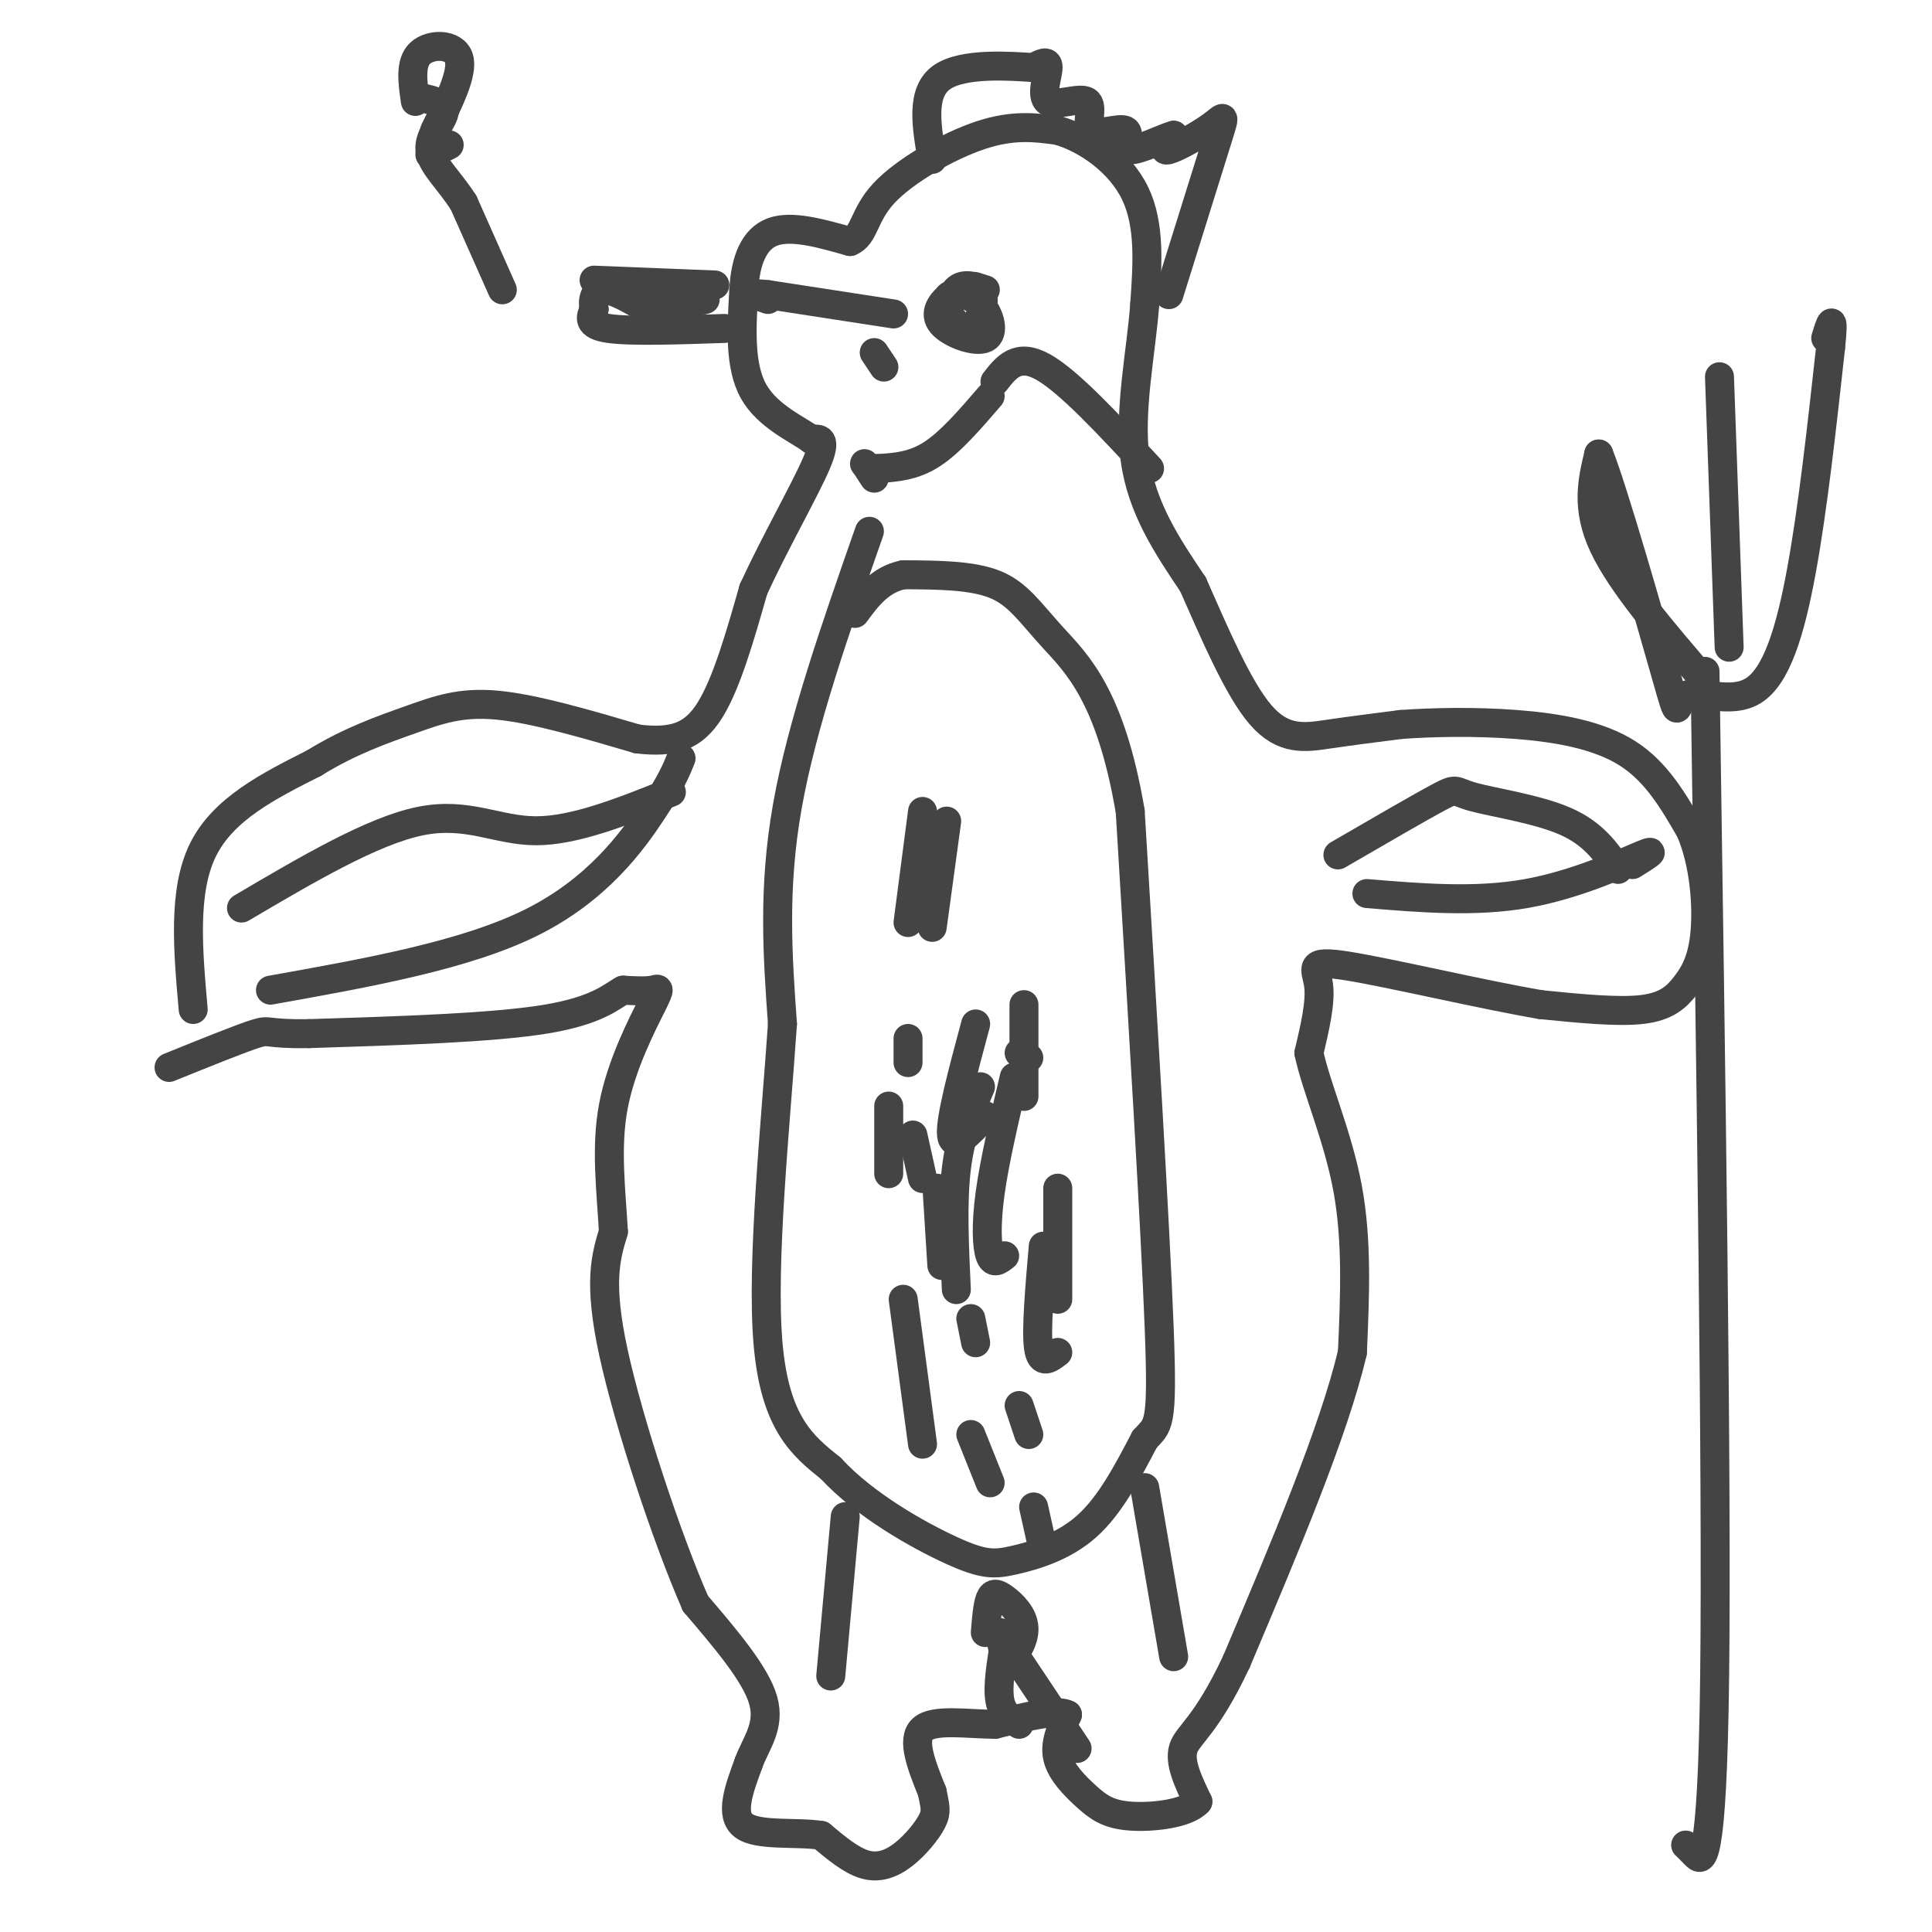 <svg viewBox='0 0 400 400' version='1.1' xmlns='http://www.w3.org/2000/svg' xmlns:xlink='http://www.w3.org/1999/xlink'><g fill='none' stroke='#444444' stroke-width='6' stroke-linecap='round' stroke-linejoin='round'><path d='M40,209c-1.083,-12.250 -2.167,-24.500 2,-33c4.167,-8.500 13.583,-13.250 23,-18'/><path d='M65,158c7.357,-4.560 14.250,-6.958 20,-9c5.750,-2.042 10.357,-3.726 18,-3c7.643,0.726 18.321,3.863 29,7'/><path d='M132,153c7.444,0.867 11.556,-0.467 15,-6c3.444,-5.533 6.222,-15.267 9,-25'/><path d='M156,122c4.333,-9.444 10.667,-20.556 13,-26c2.333,-5.444 0.667,-5.222 -1,-5'/><path d='M168,91c-2.733,-2.067 -9.067,-4.733 -12,-10c-2.933,-5.267 -2.467,-13.133 -2,-21'/><path d='M154,60c0.311,-6.022 2.089,-10.578 6,-12c3.911,-1.422 9.956,0.289 16,2'/><path d='M176,50c3.060,-1.250 2.708,-5.375 7,-10c4.292,-4.625 13.226,-9.750 20,-12c6.774,-2.250 11.387,-1.625 16,-1'/><path d='M219,27c5.956,1.711 12.844,6.489 16,13c3.156,6.511 2.578,14.756 2,23'/><path d='M237,63c-0.667,9.533 -3.333,21.867 -2,32c1.333,10.133 6.667,18.067 12,26'/><path d='M247,121c4.369,9.869 9.292,21.542 14,27c4.708,5.458 9.202,4.702 14,4c4.798,-0.702 9.899,-1.351 15,-2'/><path d='M290,150c6.536,-0.476 15.375,-0.667 24,0c8.625,0.667 17.036,2.190 23,6c5.964,3.810 9.482,9.905 13,16'/><path d='M350,172c2.856,6.648 3.498,15.266 3,21c-0.498,5.734 -2.134,8.582 -4,11c-1.866,2.418 -3.962,4.405 -9,5c-5.038,0.595 -13.019,-0.203 -21,-1'/><path d='M319,208c-11.964,-2.036 -31.375,-6.625 -40,-8c-8.625,-1.375 -6.464,0.464 -6,4c0.464,3.536 -0.768,8.768 -2,14'/><path d='M271,218c1.422,6.889 5.978,17.111 8,28c2.022,10.889 1.511,22.444 1,34'/><path d='M280,280c-3.833,16.333 -13.917,40.167 -24,64'/><path d='M256,344c-6.311,13.467 -10.089,15.133 -11,18c-0.911,2.867 1.044,6.933 3,11'/><path d='M248,373c-2.263,2.525 -9.421,3.337 -14,3c-4.579,-0.337 -6.579,-1.821 -9,-4c-2.421,-2.179 -5.263,-5.051 -6,-8c-0.737,-2.949 0.632,-5.974 2,-9'/><path d='M221,355c-2.167,-1.167 -8.583,0.417 -15,2'/><path d='M206,357c-5.756,-0.044 -12.644,-1.156 -15,1c-2.356,2.156 -0.178,7.578 2,13'/><path d='M193,371c0.574,2.997 1.010,3.989 0,6c-1.010,2.011 -3.464,5.041 -6,7c-2.536,1.959 -5.153,2.845 -8,2c-2.847,-0.845 -5.923,-3.423 -9,-6'/><path d='M170,380c-5.000,-0.800 -13.000,0.200 -16,-2c-3.000,-2.200 -1.000,-7.600 1,-13'/><path d='M155,365c1.444,-4.022 4.556,-7.578 3,-13c-1.556,-5.422 -7.778,-12.711 -14,-20'/><path d='M144,332c-5.956,-13.556 -13.844,-37.444 -17,-52c-3.156,-14.556 -1.578,-19.778 0,-25'/><path d='M127,255c-0.466,-8.531 -1.630,-17.359 0,-26c1.630,-8.641 6.054,-17.096 8,-21c1.946,-3.904 1.413,-3.258 0,-3c-1.413,0.258 -3.707,0.129 -6,0'/><path d='M129,205c-2.311,1.200 -5.089,4.200 -16,6c-10.911,1.800 -29.956,2.400 -49,3'/><path d='M64,214c-9.267,0.156 -7.933,-0.956 -11,0c-3.067,0.956 -10.533,3.978 -18,7'/><path d='M180,110c-7.000,20.000 -14.000,40.000 -17,57c-3.000,17.000 -2.000,31.000 -1,45'/><path d='M162,212c-1.400,20.511 -4.400,49.289 -3,66c1.400,16.711 7.200,21.356 13,26'/><path d='M172,304c7.086,7.697 18.301,13.939 25,17c6.699,3.061 8.880,2.939 13,2c4.120,-0.939 10.177,-2.697 15,-7c4.823,-4.303 8.411,-11.152 12,-18'/><path d='M237,298c2.800,-3.156 3.800,-2.044 3,-23c-0.800,-20.956 -3.400,-63.978 -6,-107'/><path d='M234,168c-4.060,-24.071 -11.208,-30.750 -16,-36c-4.792,-5.250 -7.226,-9.071 -12,-11c-4.774,-1.929 -11.887,-1.964 -19,-2'/><path d='M187,119c-4.833,1.000 -7.417,4.500 -10,8'/><path d='M205,82c-4.083,4.750 -8.167,9.500 -12,12c-3.833,2.500 -7.417,2.750 -11,3'/><path d='M182,97c-2.467,0.111 -3.133,-1.111 -3,-1c0.133,0.111 1.067,1.556 2,3'/><path d='M206,79c2.333,-3.000 4.667,-6.000 10,-3c5.333,3.000 13.667,12.000 22,21'/><path d='M204,60c-2.290,-0.736 -4.579,-1.473 -6,0c-1.421,1.473 -1.973,5.155 -1,7c0.973,1.845 3.471,1.853 5,0c1.529,-1.853 2.089,-5.568 1,-7c-1.089,-1.432 -3.826,-0.582 -6,1c-2.174,1.582 -3.784,3.896 -2,6c1.784,2.104 6.963,3.997 9,3c2.037,-0.997 0.933,-4.884 -1,-7c-1.933,-2.116 -4.695,-2.462 -6,-2c-1.305,0.462 -1.152,1.731 -1,3'/><path d='M196,64c0.167,1.000 1.083,2.000 2,3'/><path d='M185,65c0.000,0.000 -26.000,-4.000 -26,-4'/><path d='M159,61c-4.333,-0.500 -2.167,0.250 0,1'/><path d='M181,73c0.000,0.000 2.000,3.000 2,3'/><path d='M242,61c4.065,-13.018 8.131,-26.036 10,-32c1.869,-5.964 1.542,-4.875 -1,-3c-2.542,1.875 -7.298,4.536 -9,5c-1.702,0.464 -0.351,-1.268 1,-3'/><path d='M243,28c-1.942,0.486 -7.297,3.203 -9,3c-1.703,-0.203 0.247,-3.324 -1,-4c-1.247,-0.676 -5.690,1.092 -7,0c-1.310,-1.092 0.515,-5.045 -1,-6c-1.515,-0.955 -6.369,1.089 -8,0c-1.631,-1.089 -0.037,-5.311 0,-7c0.037,-1.689 -1.481,-0.844 -3,0'/><path d='M214,14c-4.600,-0.311 -14.600,-1.089 -19,2c-4.400,3.089 -3.200,10.044 -2,17'/><path d='M353,139c1.244,83.667 2.489,167.333 2,208c-0.489,40.667 -2.711,38.333 -4,37c-1.289,-1.333 -1.644,-1.667 -2,-2'/><path d='M353,141c-8.667,-10.083 -17.333,-20.167 -21,-28c-3.667,-7.833 -2.333,-13.417 -1,-19'/><path d='M331,94c2.963,7.288 10.871,35.008 14,46c3.129,10.992 1.478,5.256 4,4c2.522,-1.256 9.218,1.970 14,-1c4.782,-2.970 7.652,-12.134 10,-25c2.348,-12.866 4.174,-29.433 6,-46'/><path d='M379,72c0.833,-8.000 -0.083,-5.000 -1,-2'/><path d='M356,78c0.000,0.000 2.000,56.000 2,56'/><path d='M50,188c13.578,-8.000 27.156,-16.000 37,-18c9.844,-2.000 15.956,2.000 24,2c8.044,0.000 18.022,-4.000 28,-8'/><path d='M56,205c20.156,-3.600 40.311,-7.200 54,-14c13.689,-6.800 20.911,-16.800 25,-23c4.089,-6.200 5.044,-8.600 6,-11'/><path d='M335,180c-2.583,-3.732 -5.167,-7.464 -11,-10c-5.833,-2.536 -14.917,-3.875 -19,-5c-4.083,-1.125 -3.167,-2.036 -7,0c-3.833,2.036 -12.417,7.018 -21,12'/><path d='M338,179c2.778,-1.733 5.556,-3.467 2,-2c-3.556,1.467 -13.444,6.133 -24,8c-10.556,1.867 -21.778,0.933 -33,0'/><path d='M189,235c0.000,0.000 2.000,9.000 2,9'/><path d='M194,246c0.000,0.000 1.000,16.000 1,16'/><path d='M201,273c0.000,0.000 1.000,5.000 1,5'/><path d='M211,291c0.000,0.000 2.000,6.000 2,6'/><path d='M212,208c0.000,0.000 0.000,19.000 0,19'/><path d='M213,219c0.000,0.000 -2.000,-1.000 -2,-1'/><path d='M196,170c0.000,0.000 -3.000,22.000 -3,22'/><path d='M191,168c0.000,0.000 -3.000,23.000 -3,23'/><path d='M188,215c0.000,0.000 0.000,5.000 0,5'/><path d='M184,229c0.000,0.000 0.000,14.000 0,14'/><path d='M187,269c0.000,0.000 4.000,30.000 4,30'/><path d='M201,297c0.000,0.000 4.000,10.000 4,10'/><path d='M214,312c0.000,0.000 2.000,9.000 2,9'/><path d='M216,258c-0.750,8.667 -1.500,17.333 -1,21c0.500,3.667 2.250,2.333 4,1'/><path d='M219,246c0.000,0.000 0.000,23.000 0,23'/><path d='M210,223c-2.044,8.689 -4.089,17.378 -5,24c-0.911,6.622 -0.689,11.178 0,13c0.689,1.822 1.844,0.911 3,0'/><path d='M202,212c-2.667,9.917 -5.333,19.833 -5,23c0.333,3.167 3.667,-0.417 7,-4'/><path d='M203,225c-2.083,5.000 -4.167,10.000 -5,17c-0.833,7.000 -0.417,16.000 0,25'/><path d='M207,338c0.407,2.622 0.813,5.244 2,5c1.187,-0.244 3.153,-3.354 3,-6c-0.153,-2.646 -2.426,-4.828 -4,-6c-1.574,-1.172 -2.450,-1.335 -3,0c-0.550,1.335 -0.775,4.167 -1,7'/><path d='M208,340c-0.750,4.583 -1.500,9.167 -1,12c0.500,2.833 2.250,3.917 4,5'/><path d='M211,344c0.000,0.000 12.000,18.000 12,18'/><path d='M175,314c0.000,0.000 -3.000,33.000 -3,33'/><path d='M237,308c0.000,0.000 6.000,35.000 6,35'/><path d='M148,59c0.000,0.000 -25.000,-1.000 -25,-1'/><path d='M150,68c-9.750,0.333 -19.500,0.667 -24,0c-4.500,-0.667 -3.750,-2.333 -3,-4'/><path d='M123,64c-0.422,-1.689 0.022,-3.911 2,-4c1.978,-0.089 5.489,1.956 9,4'/><path d='M134,64c3.500,0.333 7.750,-0.833 12,-2'/><path d='M104,60c0.000,0.000 -8.000,-18.000 -8,-18'/><path d='M96,42c-3.071,-4.833 -6.750,-7.917 -7,-11c-0.250,-3.083 2.929,-6.167 3,-8c0.071,-1.833 -2.964,-2.417 -6,-3'/><path d='M89,32c0.000,0.000 4.000,-2.000 4,-2'/><path d='M90,27c2.978,-6.000 5.956,-12.000 5,-15c-0.956,-3.000 -5.844,-3.000 -8,-1c-2.156,2.000 -1.578,6.000 -1,10'/></g>
</svg>